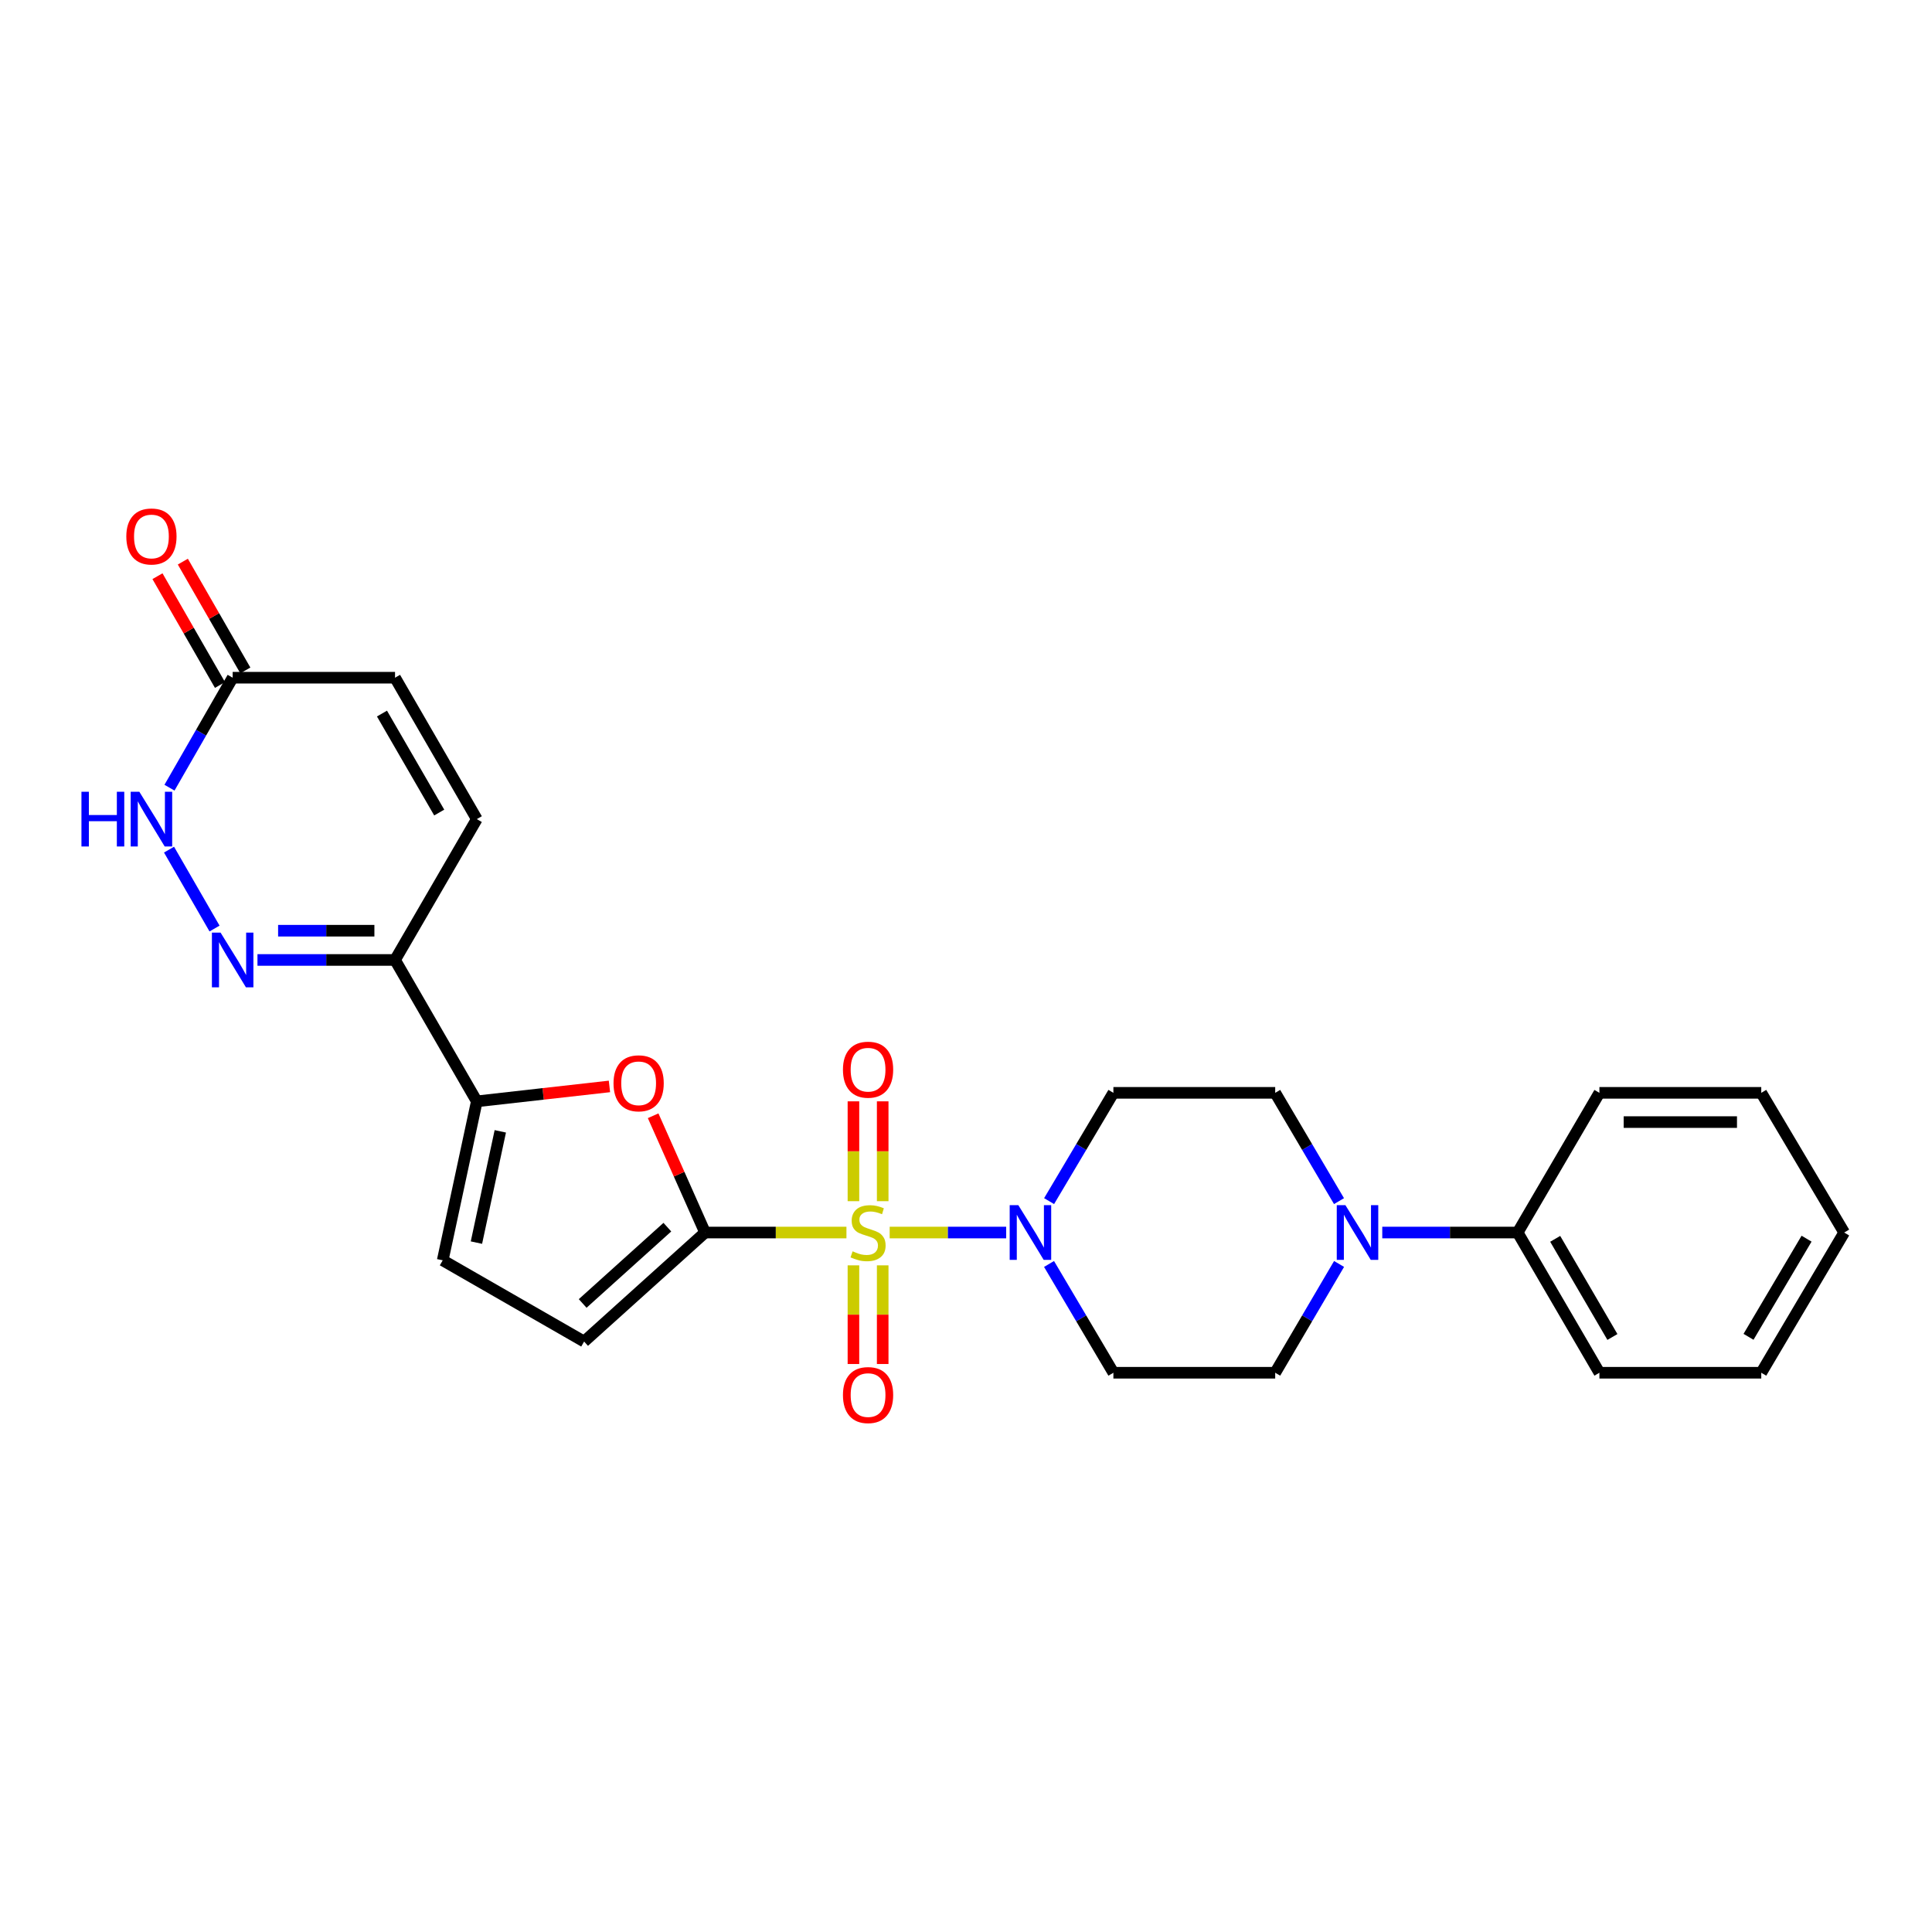 <?xml version='1.0' encoding='iso-8859-1'?>
<svg version='1.1' baseProfile='full'
              xmlns='http://www.w3.org/2000/svg'
                      xmlns:rdkit='http://www.rdkit.org/xml'
                      xmlns:xlink='http://www.w3.org/1999/xlink'
                  xml:space='preserve'
width='1000px' height='1000px' viewBox='0 0 1000 1000'>
<!-- END OF HEADER -->
<rect style='opacity:1.0;fill:#FFFFFF;stroke:none' width='1000' height='1000' x='0' y='0'> </rect>
<path class='bond-0' d='M 438.12,637.959 L 401.533,637.959' style='fill:none;fill-rule:evenodd;stroke:#CCCC00;stroke-width:6px;stroke-linecap:butt;stroke-linejoin:miter;stroke-opacity:1' />
<path class='bond-0' d='M 401.533,637.959 L 364.945,637.959' style='fill:none;fill-rule:evenodd;stroke:#000000;stroke-width:6px;stroke-linecap:butt;stroke-linejoin:miter;stroke-opacity:1' />
<path class='bond-1' d='M 460.491,637.959 L 490.642,637.959' style='fill:none;fill-rule:evenodd;stroke:#CCCC00;stroke-width:6px;stroke-linecap:butt;stroke-linejoin:miter;stroke-opacity:1' />
<path class='bond-1' d='M 490.642,637.959 L 520.793,637.959' style='fill:none;fill-rule:evenodd;stroke:#0000FF;stroke-width:6px;stroke-linecap:butt;stroke-linejoin:miter;stroke-opacity:1' />
<path class='bond-12' d='M 441.739,654.941 L 441.739,680.474' style='fill:none;fill-rule:evenodd;stroke:#CCCC00;stroke-width:6px;stroke-linecap:butt;stroke-linejoin:miter;stroke-opacity:1' />
<path class='bond-12' d='M 441.739,680.474 L 441.739,706.008' style='fill:none;fill-rule:evenodd;stroke:#FF0000;stroke-width:6px;stroke-linecap:butt;stroke-linejoin:miter;stroke-opacity:1' />
<path class='bond-12' d='M 456.88,654.941 L 456.88,680.474' style='fill:none;fill-rule:evenodd;stroke:#CCCC00;stroke-width:6px;stroke-linecap:butt;stroke-linejoin:miter;stroke-opacity:1' />
<path class='bond-12' d='M 456.88,680.474 L 456.88,706.008' style='fill:none;fill-rule:evenodd;stroke:#FF0000;stroke-width:6px;stroke-linecap:butt;stroke-linejoin:miter;stroke-opacity:1' />
<path class='bond-13' d='M 456.88,621.73 L 456.88,595.89' style='fill:none;fill-rule:evenodd;stroke:#CCCC00;stroke-width:6px;stroke-linecap:butt;stroke-linejoin:miter;stroke-opacity:1' />
<path class='bond-13' d='M 456.88,595.89 L 456.88,570.05' style='fill:none;fill-rule:evenodd;stroke:#FF0000;stroke-width:6px;stroke-linecap:butt;stroke-linejoin:miter;stroke-opacity:1' />
<path class='bond-13' d='M 441.739,621.73 L 441.739,595.89' style='fill:none;fill-rule:evenodd;stroke:#CCCC00;stroke-width:6px;stroke-linecap:butt;stroke-linejoin:miter;stroke-opacity:1' />
<path class='bond-13' d='M 441.739,595.89 L 441.739,570.05' style='fill:none;fill-rule:evenodd;stroke:#FF0000;stroke-width:6px;stroke-linecap:butt;stroke-linejoin:miter;stroke-opacity:1' />
<path class='bond-2' d='M 364.945,637.959 L 351.503,607.736' style='fill:none;fill-rule:evenodd;stroke:#000000;stroke-width:6px;stroke-linecap:butt;stroke-linejoin:miter;stroke-opacity:1' />
<path class='bond-2' d='M 351.503,607.736 L 338.062,577.512' style='fill:none;fill-rule:evenodd;stroke:#FF0000;stroke-width:6px;stroke-linecap:butt;stroke-linejoin:miter;stroke-opacity:1' />
<path class='bond-7' d='M 364.945,637.959 L 302.334,694.379' style='fill:none;fill-rule:evenodd;stroke:#000000;stroke-width:6px;stroke-linecap:butt;stroke-linejoin:miter;stroke-opacity:1' />
<path class='bond-7' d='M 345.417,635.174 L 301.59,674.668' style='fill:none;fill-rule:evenodd;stroke:#000000;stroke-width:6px;stroke-linecap:butt;stroke-linejoin:miter;stroke-opacity:1' />
<path class='bond-14' d='M 542.979,654.227 L 559.634,682.379' style='fill:none;fill-rule:evenodd;stroke:#0000FF;stroke-width:6px;stroke-linecap:butt;stroke-linejoin:miter;stroke-opacity:1' />
<path class='bond-14' d='M 559.634,682.379 L 576.289,710.53' style='fill:none;fill-rule:evenodd;stroke:#000000;stroke-width:6px;stroke-linecap:butt;stroke-linejoin:miter;stroke-opacity:1' />
<path class='bond-15' d='M 543.01,621.697 L 559.65,593.673' style='fill:none;fill-rule:evenodd;stroke:#0000FF;stroke-width:6px;stroke-linecap:butt;stroke-linejoin:miter;stroke-opacity:1' />
<path class='bond-15' d='M 559.65,593.673 L 576.289,565.65' style='fill:none;fill-rule:evenodd;stroke:#000000;stroke-width:6px;stroke-linecap:butt;stroke-linejoin:miter;stroke-opacity:1' />
<path class='bond-4' d='M 315.449,562.335 L 281.124,566.196' style='fill:none;fill-rule:evenodd;stroke:#FF0000;stroke-width:6px;stroke-linecap:butt;stroke-linejoin:miter;stroke-opacity:1' />
<path class='bond-4' d='M 281.124,566.196 L 246.798,570.057' style='fill:none;fill-rule:evenodd;stroke:#000000;stroke-width:6px;stroke-linecap:butt;stroke-linejoin:miter;stroke-opacity:1' />
<path class='bond-3' d='M 133.265,496.873 L 168.867,496.873' style='fill:none;fill-rule:evenodd;stroke:#0000FF;stroke-width:6px;stroke-linecap:butt;stroke-linejoin:miter;stroke-opacity:1' />
<path class='bond-3' d='M 168.867,496.873 L 204.468,496.873' style='fill:none;fill-rule:evenodd;stroke:#000000;stroke-width:6px;stroke-linecap:butt;stroke-linejoin:miter;stroke-opacity:1' />
<path class='bond-3' d='M 143.945,481.731 L 168.867,481.731' style='fill:none;fill-rule:evenodd;stroke:#0000FF;stroke-width:6px;stroke-linecap:butt;stroke-linejoin:miter;stroke-opacity:1' />
<path class='bond-3' d='M 168.867,481.731 L 193.788,481.731' style='fill:none;fill-rule:evenodd;stroke:#000000;stroke-width:6px;stroke-linecap:butt;stroke-linejoin:miter;stroke-opacity:1' />
<path class='bond-6' d='M 111.044,480.609 L 87.49,439.768' style='fill:none;fill-rule:evenodd;stroke:#0000FF;stroke-width:6px;stroke-linecap:butt;stroke-linejoin:miter;stroke-opacity:1' />
<path class='bond-5' d='M 246.798,570.057 L 204.468,496.873' style='fill:none;fill-rule:evenodd;stroke:#000000;stroke-width:6px;stroke-linecap:butt;stroke-linejoin:miter;stroke-opacity:1' />
<path class='bond-27' d='M 246.798,570.057 L 229.149,652.336' style='fill:none;fill-rule:evenodd;stroke:#000000;stroke-width:6px;stroke-linecap:butt;stroke-linejoin:miter;stroke-opacity:1' />
<path class='bond-27' d='M 258.956,585.575 L 246.602,643.17' style='fill:none;fill-rule:evenodd;stroke:#000000;stroke-width:6px;stroke-linecap:butt;stroke-linejoin:miter;stroke-opacity:1' />
<path class='bond-11' d='M 204.468,496.873 L 246.798,423.974' style='fill:none;fill-rule:evenodd;stroke:#000000;stroke-width:6px;stroke-linecap:butt;stroke-linejoin:miter;stroke-opacity:1' />
<path class='bond-28' d='M 87.726,407.704 L 104.075,379.242' style='fill:none;fill-rule:evenodd;stroke:#0000FF;stroke-width:6px;stroke-linecap:butt;stroke-linejoin:miter;stroke-opacity:1' />
<path class='bond-28' d='M 104.075,379.242 L 120.424,350.781' style='fill:none;fill-rule:evenodd;stroke:#000000;stroke-width:6px;stroke-linecap:butt;stroke-linejoin:miter;stroke-opacity:1' />
<path class='bond-9' d='M 302.334,694.379 L 229.149,652.336' style='fill:none;fill-rule:evenodd;stroke:#000000;stroke-width:6px;stroke-linecap:butt;stroke-linejoin:miter;stroke-opacity:1' />
<path class='bond-8' d='M 693.067,621.701 L 676.553,593.675' style='fill:none;fill-rule:evenodd;stroke:#0000FF;stroke-width:6px;stroke-linecap:butt;stroke-linejoin:miter;stroke-opacity:1' />
<path class='bond-8' d='M 676.553,593.675 L 660.04,565.65' style='fill:none;fill-rule:evenodd;stroke:#000000;stroke-width:6px;stroke-linecap:butt;stroke-linejoin:miter;stroke-opacity:1' />
<path class='bond-19' d='M 715.459,637.959 L 750.499,637.959' style='fill:none;fill-rule:evenodd;stroke:#0000FF;stroke-width:6px;stroke-linecap:butt;stroke-linejoin:miter;stroke-opacity:1' />
<path class='bond-19' d='M 750.499,637.959 L 785.539,637.959' style='fill:none;fill-rule:evenodd;stroke:#000000;stroke-width:6px;stroke-linecap:butt;stroke-linejoin:miter;stroke-opacity:1' />
<path class='bond-26' d='M 693.098,654.223 L 676.569,682.377' style='fill:none;fill-rule:evenodd;stroke:#0000FF;stroke-width:6px;stroke-linecap:butt;stroke-linejoin:miter;stroke-opacity:1' />
<path class='bond-26' d='M 676.569,682.377 L 660.04,710.53' style='fill:none;fill-rule:evenodd;stroke:#000000;stroke-width:6px;stroke-linecap:butt;stroke-linejoin:miter;stroke-opacity:1' />
<path class='bond-10' d='M 120.424,350.781 L 204.468,350.781' style='fill:none;fill-rule:evenodd;stroke:#000000;stroke-width:6px;stroke-linecap:butt;stroke-linejoin:miter;stroke-opacity:1' />
<path class='bond-20' d='M 126.988,347.009 L 110.812,318.852' style='fill:none;fill-rule:evenodd;stroke:#000000;stroke-width:6px;stroke-linecap:butt;stroke-linejoin:miter;stroke-opacity:1' />
<path class='bond-20' d='M 110.812,318.852 L 94.636,290.695' style='fill:none;fill-rule:evenodd;stroke:#FF0000;stroke-width:6px;stroke-linecap:butt;stroke-linejoin:miter;stroke-opacity:1' />
<path class='bond-20' d='M 113.859,354.552 L 97.683,326.395' style='fill:none;fill-rule:evenodd;stroke:#000000;stroke-width:6px;stroke-linecap:butt;stroke-linejoin:miter;stroke-opacity:1' />
<path class='bond-20' d='M 97.683,326.395 L 81.507,298.237' style='fill:none;fill-rule:evenodd;stroke:#FF0000;stroke-width:6px;stroke-linecap:butt;stroke-linejoin:miter;stroke-opacity:1' />
<path class='bond-16' d='M 246.798,423.974 L 204.468,350.781' style='fill:none;fill-rule:evenodd;stroke:#000000;stroke-width:6px;stroke-linecap:butt;stroke-linejoin:miter;stroke-opacity:1' />
<path class='bond-16' d='M 227.341,420.575 L 197.71,369.34' style='fill:none;fill-rule:evenodd;stroke:#000000;stroke-width:6px;stroke-linecap:butt;stroke-linejoin:miter;stroke-opacity:1' />
<path class='bond-17' d='M 576.289,710.53 L 660.04,710.53' style='fill:none;fill-rule:evenodd;stroke:#000000;stroke-width:6px;stroke-linecap:butt;stroke-linejoin:miter;stroke-opacity:1' />
<path class='bond-18' d='M 576.289,565.65 L 660.04,565.65' style='fill:none;fill-rule:evenodd;stroke:#000000;stroke-width:6px;stroke-linecap:butt;stroke-linejoin:miter;stroke-opacity:1' />
<path class='bond-21' d='M 785.539,637.959 L 827.852,710.53' style='fill:none;fill-rule:evenodd;stroke:#000000;stroke-width:6px;stroke-linecap:butt;stroke-linejoin:miter;stroke-opacity:1' />
<path class='bond-21' d='M 804.967,641.218 L 834.585,692.018' style='fill:none;fill-rule:evenodd;stroke:#000000;stroke-width:6px;stroke-linecap:butt;stroke-linejoin:miter;stroke-opacity:1' />
<path class='bond-22' d='M 785.539,637.959 L 827.852,565.65' style='fill:none;fill-rule:evenodd;stroke:#000000;stroke-width:6px;stroke-linecap:butt;stroke-linejoin:miter;stroke-opacity:1' />
<path class='bond-23' d='M 827.852,710.53 L 911.627,710.53' style='fill:none;fill-rule:evenodd;stroke:#000000;stroke-width:6px;stroke-linecap:butt;stroke-linejoin:miter;stroke-opacity:1' />
<path class='bond-24' d='M 827.852,565.65 L 911.627,565.65' style='fill:none;fill-rule:evenodd;stroke:#000000;stroke-width:6px;stroke-linecap:butt;stroke-linejoin:miter;stroke-opacity:1' />
<path class='bond-24' d='M 840.418,580.791 L 899.061,580.791' style='fill:none;fill-rule:evenodd;stroke:#000000;stroke-width:6px;stroke-linecap:butt;stroke-linejoin:miter;stroke-opacity:1' />
<path class='bond-29' d='M 911.627,710.53 L 954.545,637.959' style='fill:none;fill-rule:evenodd;stroke:#000000;stroke-width:6px;stroke-linecap:butt;stroke-linejoin:miter;stroke-opacity:1' />
<path class='bond-29' d='M 905.032,691.937 L 935.075,641.137' style='fill:none;fill-rule:evenodd;stroke:#000000;stroke-width:6px;stroke-linecap:butt;stroke-linejoin:miter;stroke-opacity:1' />
<path class='bond-25' d='M 911.627,565.65 L 954.545,637.959' style='fill:none;fill-rule:evenodd;stroke:#000000;stroke-width:6px;stroke-linecap:butt;stroke-linejoin:miter;stroke-opacity:1' />
<path  class='atom-0' d='M 441.31 647.679
Q 441.63 647.799, 442.95 648.359
Q 444.27 648.919, 445.71 649.279
Q 447.19 649.599, 448.63 649.599
Q 451.31 649.599, 452.87 648.319
Q 454.43 646.999, 454.43 644.719
Q 454.43 643.159, 453.63 642.199
Q 452.87 641.239, 451.67 640.719
Q 450.47 640.199, 448.47 639.599
Q 445.95 638.839, 444.43 638.119
Q 442.95 637.399, 441.87 635.879
Q 440.83 634.359, 440.83 631.799
Q 440.83 628.239, 443.23 626.039
Q 445.67 623.839, 450.47 623.839
Q 453.75 623.839, 457.47 625.399
L 456.55 628.479
Q 453.15 627.079, 450.59 627.079
Q 447.83 627.079, 446.31 628.239
Q 444.79 629.359, 444.83 631.319
Q 444.83 632.839, 445.59 633.759
Q 446.39 634.679, 447.51 635.199
Q 448.67 635.719, 450.59 636.319
Q 453.15 637.119, 454.67 637.919
Q 456.19 638.719, 457.27 640.359
Q 458.39 641.959, 458.39 644.719
Q 458.39 648.639, 455.75 650.759
Q 453.15 652.839, 448.79 652.839
Q 446.27 652.839, 444.35 652.279
Q 442.47 651.759, 440.23 650.839
L 441.31 647.679
' fill='#CCCC00'/>
<path  class='atom-2' d='M 527.094 623.799
L 536.374 638.799
Q 537.294 640.279, 538.774 642.959
Q 540.254 645.639, 540.334 645.799
L 540.334 623.799
L 544.094 623.799
L 544.094 652.119
L 540.214 652.119
L 530.254 635.719
Q 529.094 633.799, 527.854 631.599
Q 526.654 629.399, 526.294 628.719
L 526.294 652.119
L 522.614 652.119
L 522.614 623.799
L 527.094 623.799
' fill='#0000FF'/>
<path  class='atom-3' d='M 317.557 560.716
Q 317.557 553.916, 320.917 550.116
Q 324.277 546.316, 330.557 546.316
Q 336.837 546.316, 340.197 550.116
Q 343.557 553.916, 343.557 560.716
Q 343.557 567.596, 340.157 571.516
Q 336.757 575.396, 330.557 575.396
Q 324.317 575.396, 320.917 571.516
Q 317.557 567.636, 317.557 560.716
M 330.557 572.196
Q 334.877 572.196, 337.197 569.316
Q 339.557 566.396, 339.557 560.716
Q 339.557 555.156, 337.197 552.356
Q 334.877 549.516, 330.557 549.516
Q 326.237 549.516, 323.877 552.316
Q 321.557 555.116, 321.557 560.716
Q 321.557 566.436, 323.877 569.316
Q 326.237 572.196, 330.557 572.196
' fill='#FF0000'/>
<path  class='atom-4' d='M 114.164 482.713
L 123.444 497.713
Q 124.364 499.193, 125.844 501.873
Q 127.324 504.553, 127.404 504.713
L 127.404 482.713
L 131.164 482.713
L 131.164 511.033
L 127.284 511.033
L 117.324 494.633
Q 116.164 492.713, 114.924 490.513
Q 113.724 488.313, 113.364 487.633
L 113.364 511.033
L 109.684 511.033
L 109.684 482.713
L 114.164 482.713
' fill='#0000FF'/>
<path  class='atom-7' d='M 42.16 409.814
L 46 409.814
L 46 421.854
L 60.48 421.854
L 60.48 409.814
L 64.32 409.814
L 64.32 438.134
L 60.48 438.134
L 60.48 425.054
L 46 425.054
L 46 438.134
L 42.16 438.134
L 42.16 409.814
' fill='#0000FF'/>
<path  class='atom-7' d='M 72.12 409.814
L 81.4 424.814
Q 82.32 426.294, 83.8 428.974
Q 85.28 431.654, 85.36 431.814
L 85.36 409.814
L 89.12 409.814
L 89.12 438.134
L 85.24 438.134
L 75.28 421.734
Q 74.12 419.814, 72.88 417.614
Q 71.68 415.414, 71.32 414.734
L 71.32 438.134
L 67.64 438.134
L 67.64 409.814
L 72.12 409.814
' fill='#0000FF'/>
<path  class='atom-9' d='M 696.387 623.799
L 705.667 638.799
Q 706.587 640.279, 708.067 642.959
Q 709.547 645.639, 709.627 645.799
L 709.627 623.799
L 713.387 623.799
L 713.387 652.119
L 709.507 652.119
L 699.547 635.719
Q 698.387 633.799, 697.147 631.599
Q 695.947 629.399, 695.587 628.719
L 695.587 652.119
L 691.907 652.119
L 691.907 623.799
L 696.387 623.799
' fill='#0000FF'/>
<path  class='atom-13' d='M 436.31 722.084
Q 436.31 715.284, 439.67 711.484
Q 443.03 707.684, 449.31 707.684
Q 455.59 707.684, 458.95 711.484
Q 462.31 715.284, 462.31 722.084
Q 462.31 728.964, 458.91 732.884
Q 455.51 736.764, 449.31 736.764
Q 443.07 736.764, 439.67 732.884
Q 436.31 729.004, 436.31 722.084
M 449.31 733.564
Q 453.63 733.564, 455.95 730.684
Q 458.31 727.764, 458.31 722.084
Q 458.31 716.524, 455.95 713.724
Q 453.63 710.884, 449.31 710.884
Q 444.99 710.884, 442.63 713.684
Q 440.31 716.484, 440.31 722.084
Q 440.31 727.804, 442.63 730.684
Q 444.99 733.564, 449.31 733.564
' fill='#FF0000'/>
<path  class='atom-14' d='M 436.31 553.667
Q 436.31 546.867, 439.67 543.067
Q 443.03 539.267, 449.31 539.267
Q 455.59 539.267, 458.95 543.067
Q 462.31 546.867, 462.31 553.667
Q 462.31 560.547, 458.91 564.467
Q 455.51 568.347, 449.31 568.347
Q 443.07 568.347, 439.67 564.467
Q 436.31 560.587, 436.31 553.667
M 449.31 565.147
Q 453.63 565.147, 455.95 562.267
Q 458.31 559.347, 458.31 553.667
Q 458.31 548.107, 455.95 545.307
Q 453.63 542.467, 449.31 542.467
Q 444.99 542.467, 442.63 545.267
Q 440.31 548.067, 440.31 553.667
Q 440.31 559.387, 442.63 562.267
Q 444.99 565.147, 449.31 565.147
' fill='#FF0000'/>
<path  class='atom-21' d='M 65.38 277.676
Q 65.38 270.876, 68.74 267.076
Q 72.1 263.276, 78.38 263.276
Q 84.66 263.276, 88.02 267.076
Q 91.38 270.876, 91.38 277.676
Q 91.38 284.556, 87.98 288.476
Q 84.58 292.356, 78.38 292.356
Q 72.14 292.356, 68.74 288.476
Q 65.38 284.596, 65.38 277.676
M 78.38 289.156
Q 82.7 289.156, 85.02 286.276
Q 87.38 283.356, 87.38 277.676
Q 87.38 272.116, 85.02 269.316
Q 82.7 266.476, 78.38 266.476
Q 74.06 266.476, 71.7 269.276
Q 69.38 272.076, 69.38 277.676
Q 69.38 283.396, 71.7 286.276
Q 74.06 289.156, 78.38 289.156
' fill='#FF0000'/>
</svg>
